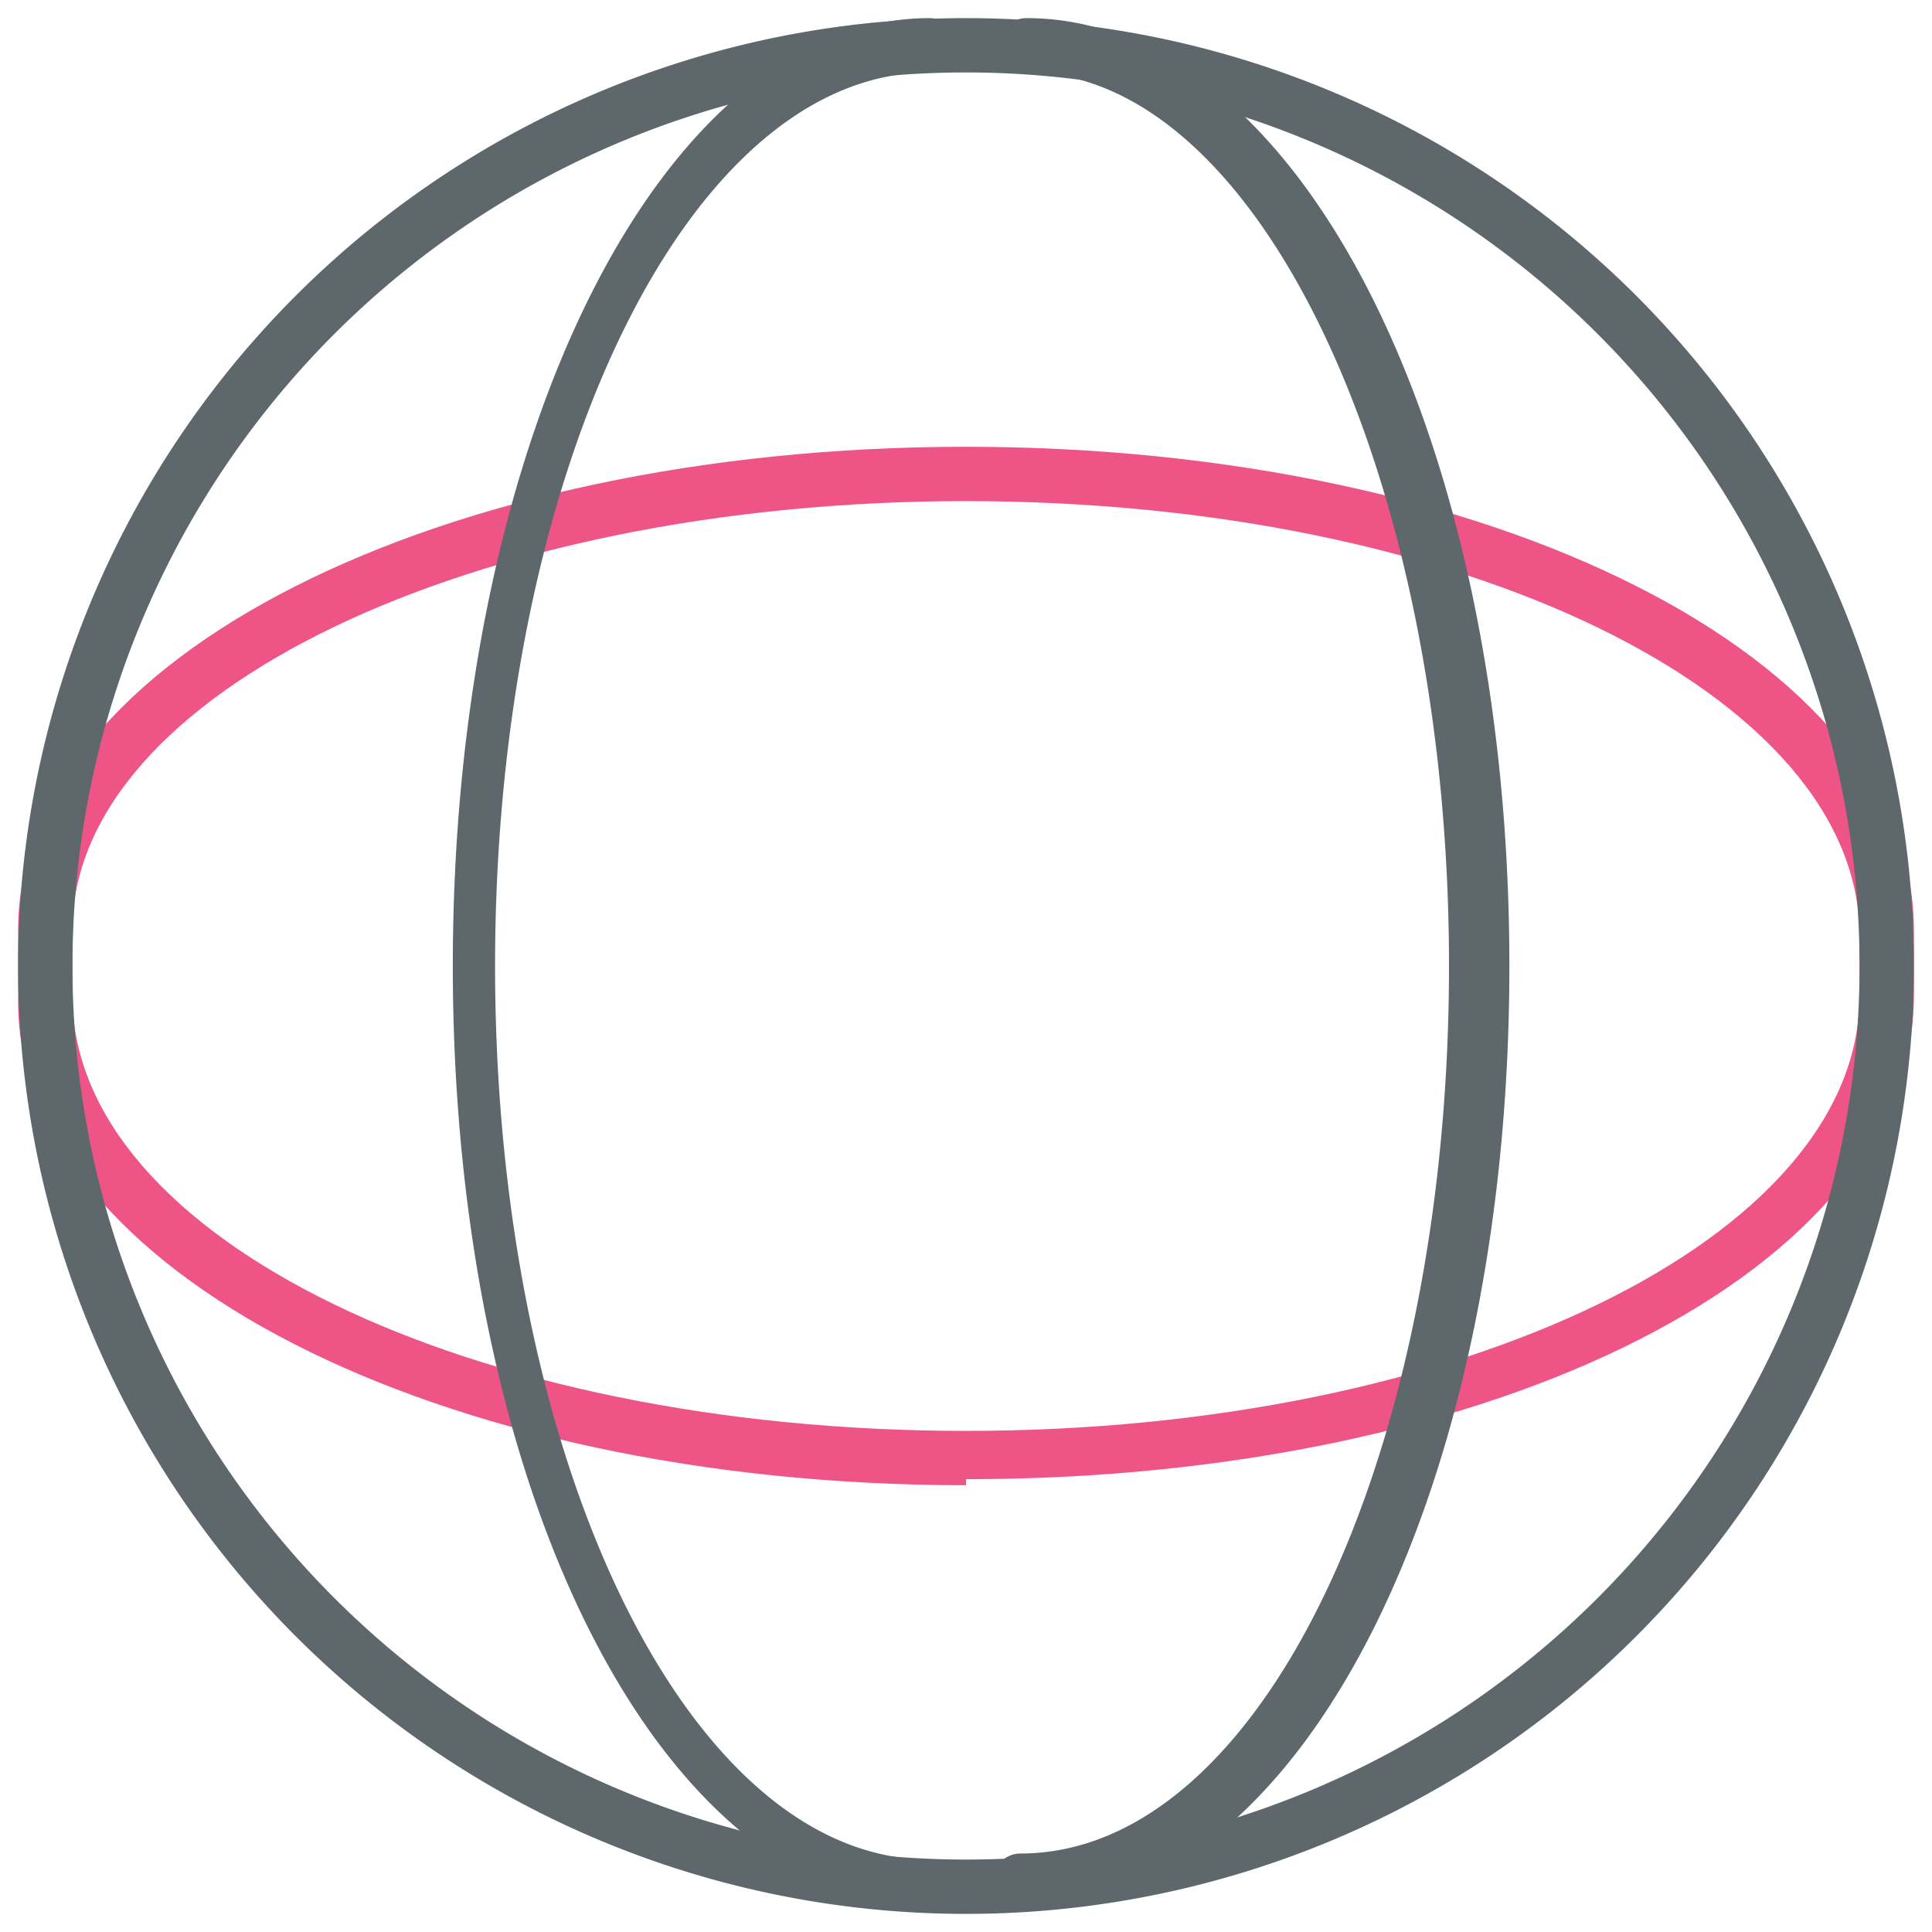 <svg xmlns="http://www.w3.org/2000/svg" viewBox="0 0 32 32"><path id="svg-ico" fill="#ee5586" d="M16 24.6C7.2 24.6.3 21 .3 16.6v-1.2c0-4.5 7-8 15.7-8s15.7 3.5 15.7 8v1.1c0 4.5-6.9 8-15.7 8zm0-16.3c-8.2 0-14.8 3.2-14.8 7.1v1.1c0 4 6.6 7.2 14.8 7.2s14.8-3.2 14.8-7.2v-1c0-4-6.6-7.2-14.8-7.2z"/><path fill="#5e686c" d="M16 31.7A15.7 15.7 0 1 1 16 .3a15.7 15.7 0 0 1 0 31.4zm0-30.5a14.8 14.8 0 1 0 0 29.6 14.8 14.8 0 0 0 0-29.6z"/><path fill="#5e686c" d="M15.5 31.6c-4.5 0-8-6.8-8-15.6S11 .3 15.4.3c.2 0 .4.2.4.5s-.2.4-.4.4c-4 0-7.2 6.6-7.2 14.8s3.2 14.8 7.2 14.8a.4.4 0 1 1 0 .8zm1.4 0c-.3 0-.5-.2-.5-.4s.2-.5.5-.5c4 0 7.1-6.6 7.1-14.7 0-8.2-3.2-14.8-7-14.8-.3 0-.5-.2-.5-.4s.2-.5.5-.5c4.5 0 8 6.9 8 15.7s-3.5 15.6-8 15.6z"/></svg>